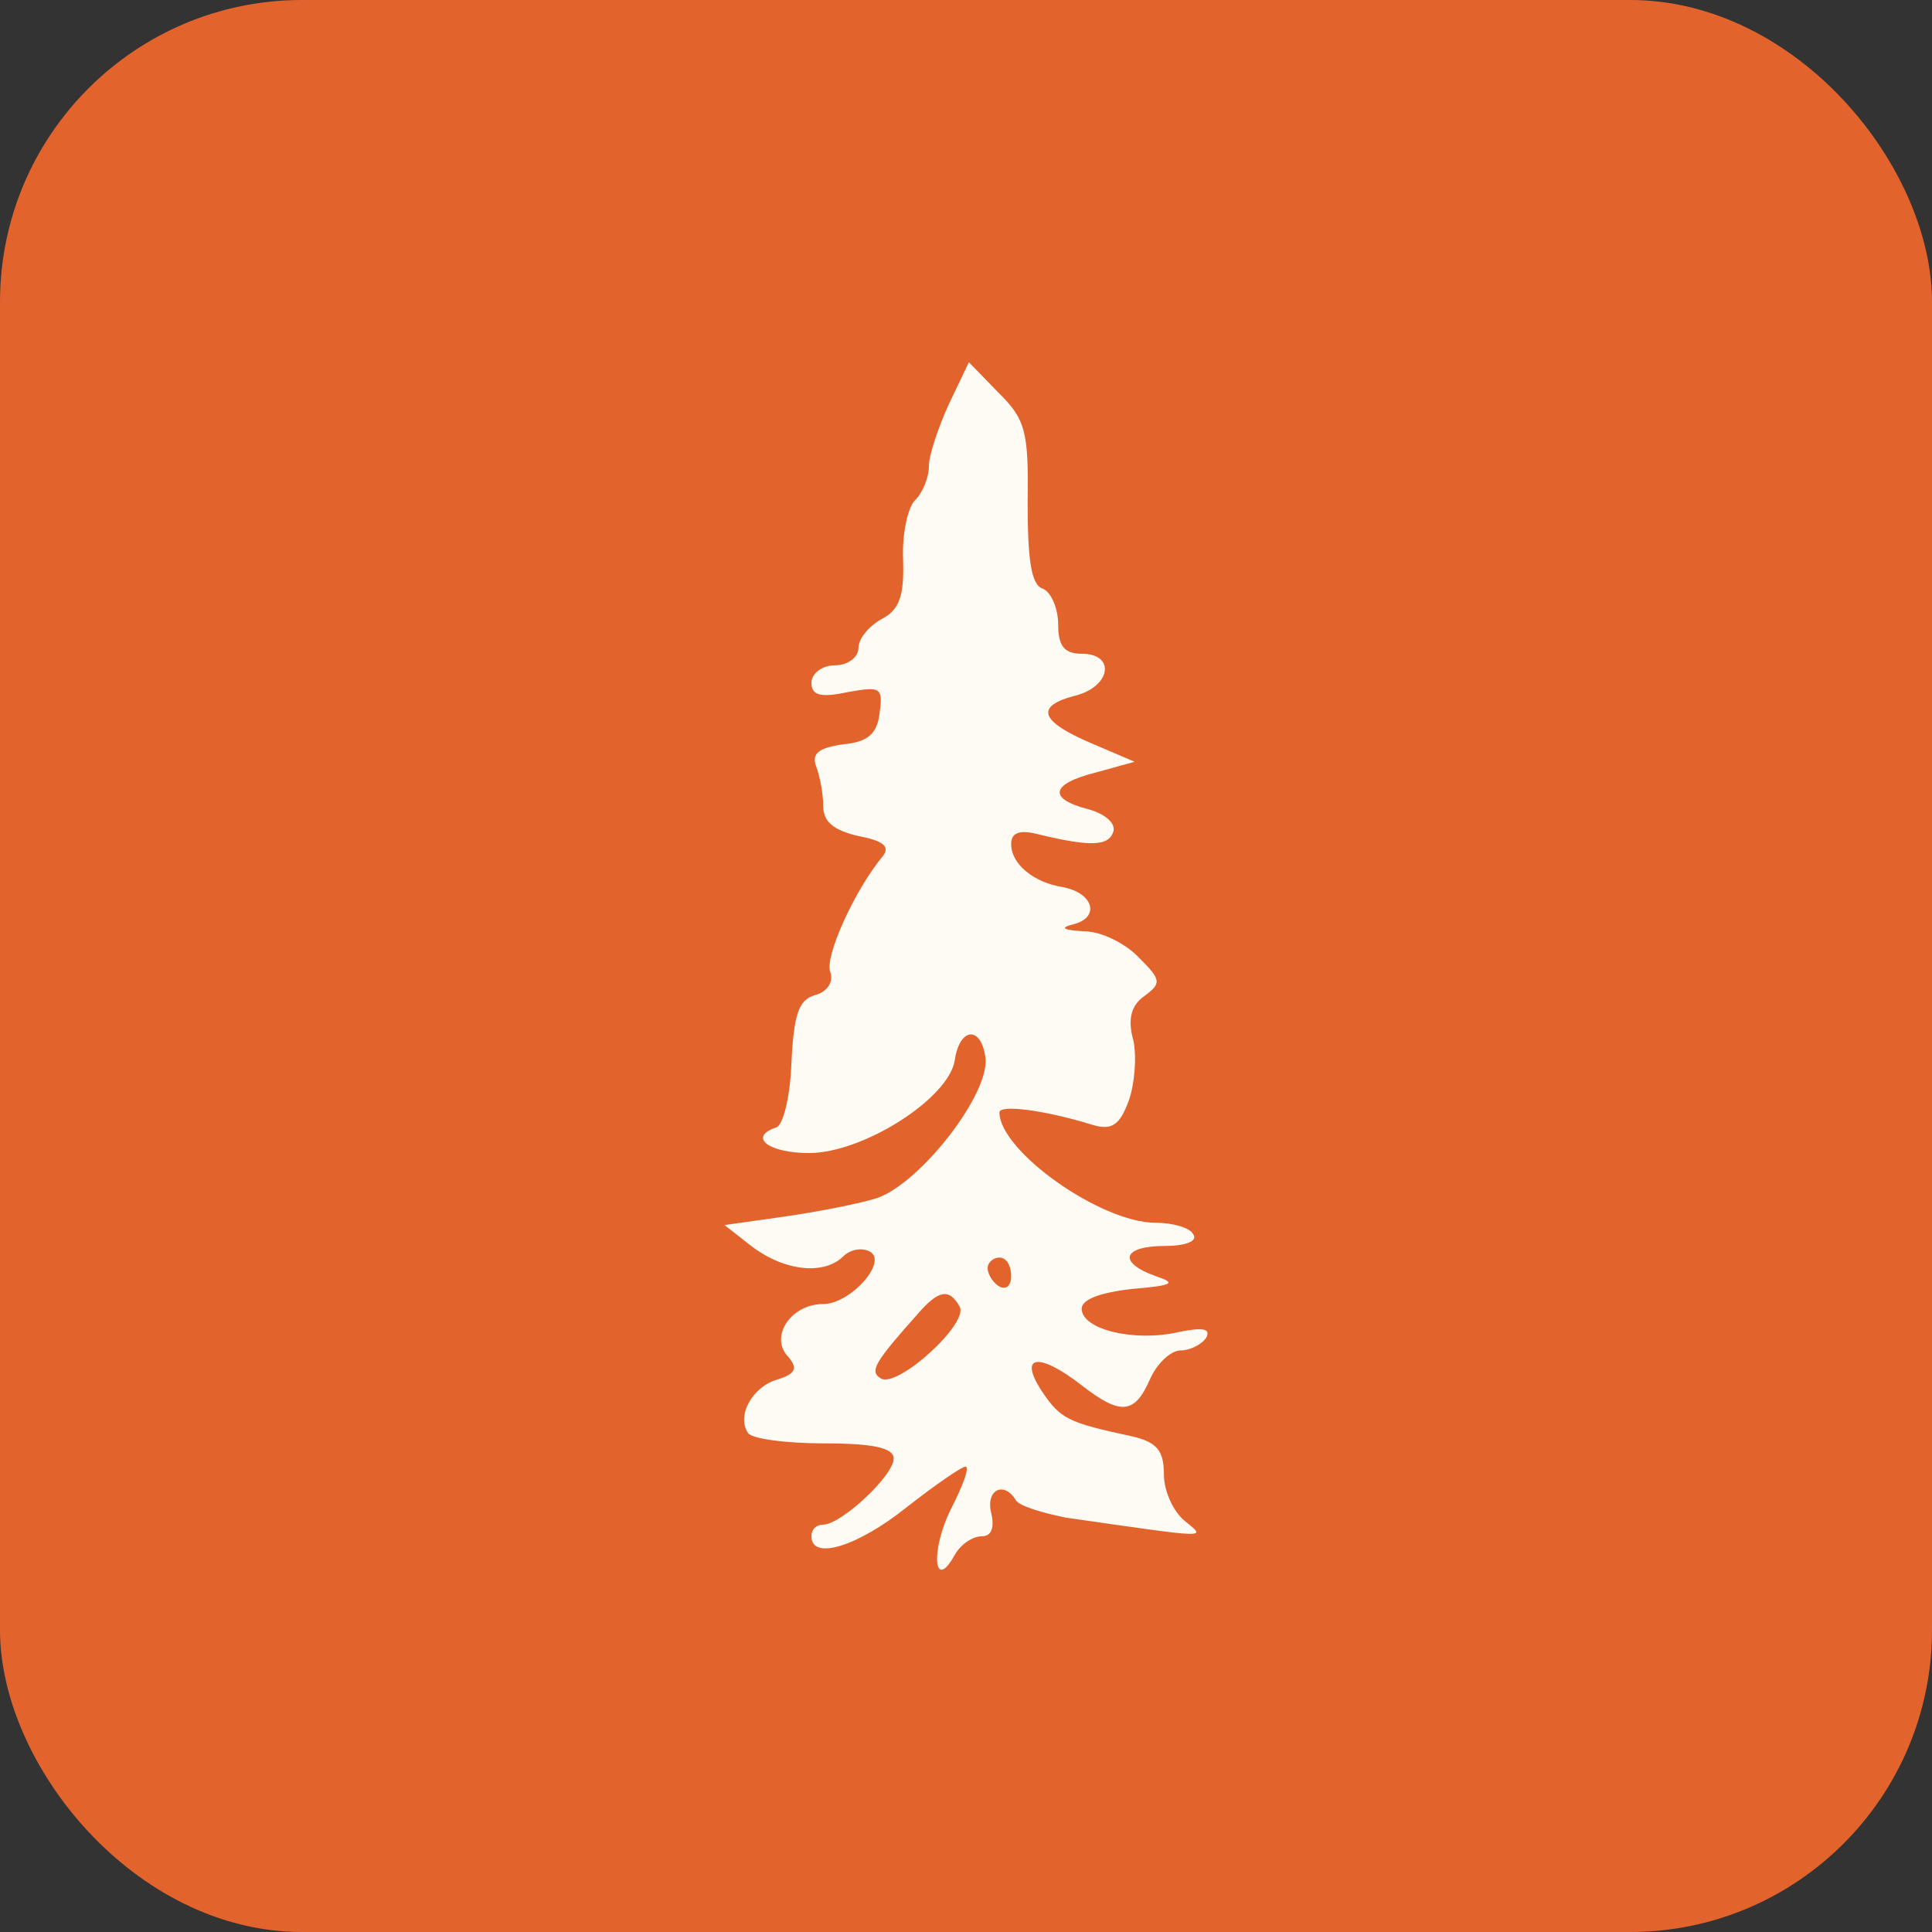 <?xml version="1.0" encoding="UTF-8"?> <svg xmlns="http://www.w3.org/2000/svg" width="32" height="32" viewBox="0 0 32 32" fill="none"><rect x="0" y="0" width="32" height="32" fill="#333333" stroke="none"/><rect width="32" height="32" rx="5" fill="#E3632C"></rect><path d="M15.717 6.692C15.542 7.077 15.386 7.539 15.386 7.712C15.386 7.904 15.289 8.154 15.153 8.289C15.036 8.404 14.939 8.847 14.958 9.27C14.977 9.866 14.9 10.097 14.608 10.251C14.394 10.366 14.219 10.578 14.219 10.732C14.219 10.886 14.043 11.02 13.829 11.02C13.615 11.02 13.44 11.155 13.44 11.309C13.44 11.52 13.596 11.559 14.043 11.463C14.588 11.366 14.627 11.386 14.569 11.809C14.53 12.155 14.374 12.29 13.966 12.328C13.557 12.386 13.44 12.482 13.518 12.694C13.576 12.847 13.635 13.136 13.635 13.347C13.635 13.617 13.81 13.751 14.219 13.848C14.627 13.924 14.744 14.021 14.627 14.175C14.16 14.732 13.654 15.848 13.752 16.098C13.81 16.252 13.713 16.425 13.498 16.483C13.226 16.559 13.148 16.81 13.109 17.598C13.09 18.156 12.973 18.637 12.856 18.675C12.389 18.829 12.72 19.098 13.401 19.098C14.296 19.098 15.717 18.194 15.814 17.56C15.892 17.021 16.242 16.983 16.32 17.502C16.418 18.098 15.23 19.618 14.511 19.849C14.199 19.945 13.498 20.079 12.954 20.156L12 20.291L12.467 20.656C13.012 21.06 13.654 21.118 13.966 20.81C14.082 20.695 14.277 20.656 14.413 20.733C14.705 20.906 14.082 21.599 13.635 21.599C13.109 21.599 12.759 22.118 13.031 22.445C13.226 22.657 13.187 22.753 12.876 22.849C12.467 22.965 12.195 23.445 12.389 23.734C12.448 23.83 13.012 23.907 13.654 23.907C14.472 23.907 14.802 23.984 14.802 24.157C14.802 24.445 13.927 25.253 13.635 25.253C13.518 25.253 13.44 25.33 13.44 25.446C13.44 25.85 14.199 25.619 15.017 24.965C15.483 24.599 15.931 24.292 15.989 24.292C16.067 24.292 15.951 24.599 15.756 24.984C15.406 25.677 15.464 26.388 15.814 25.753C15.912 25.58 16.106 25.446 16.262 25.446C16.418 25.446 16.476 25.311 16.418 25.061C16.32 24.676 16.632 24.522 16.826 24.849C16.885 24.946 17.274 25.061 17.663 25.138C20.076 25.484 19.979 25.484 19.629 25.196C19.434 25.042 19.278 24.695 19.278 24.426C19.278 24.022 19.162 23.888 18.753 23.791C17.683 23.561 17.566 23.503 17.255 23.041C16.865 22.445 17.196 22.387 17.916 22.945C18.558 23.445 18.792 23.426 19.045 22.849C19.162 22.58 19.395 22.368 19.551 22.368C19.706 22.368 19.901 22.272 19.979 22.157C20.057 22.003 19.921 21.983 19.531 22.061C18.792 22.234 17.916 22.022 17.916 21.676C17.916 21.522 18.227 21.407 18.753 21.349C19.434 21.291 19.492 21.253 19.142 21.137C18.5 20.906 18.597 20.637 19.298 20.637C19.629 20.637 19.843 20.56 19.765 20.445C19.706 20.329 19.415 20.253 19.142 20.253C18.227 20.253 16.554 19.06 16.554 18.425C16.554 18.291 17.293 18.387 18.052 18.618C18.403 18.733 18.539 18.656 18.695 18.233C18.792 17.964 18.831 17.502 18.772 17.233C18.675 16.887 18.733 16.656 18.948 16.502C19.239 16.29 19.239 16.233 18.87 15.867C18.656 15.636 18.247 15.425 17.955 15.425C17.605 15.405 17.546 15.367 17.78 15.309C18.227 15.194 18.111 14.79 17.605 14.694C17.118 14.617 16.748 14.309 16.748 13.982C16.748 13.79 16.885 13.732 17.235 13.828C18.052 14.021 18.364 14.021 18.442 13.771C18.48 13.636 18.305 13.482 18.033 13.405C17.352 13.232 17.391 12.982 18.169 12.79L18.792 12.617L18.072 12.309C17.215 11.943 17.138 11.693 17.819 11.52C18.403 11.366 18.48 10.828 17.916 10.828C17.624 10.828 17.527 10.693 17.527 10.347C17.527 10.078 17.41 9.808 17.274 9.751C17.079 9.693 17.021 9.27 17.021 8.327C17.04 7.135 16.982 6.942 16.534 6.5L16.048 6L15.717 6.692ZM16.748 21.137C16.748 21.291 16.671 21.368 16.554 21.31C16.457 21.253 16.359 21.118 16.359 21.003C16.359 20.906 16.457 20.829 16.554 20.829C16.671 20.829 16.748 20.964 16.748 21.137ZM15.892 21.637C16.067 21.907 14.861 23.003 14.588 22.83C14.394 22.714 14.491 22.561 15.192 21.772C15.542 21.368 15.717 21.33 15.892 21.637Z" fill="#FDFBF3"></path></svg> 
